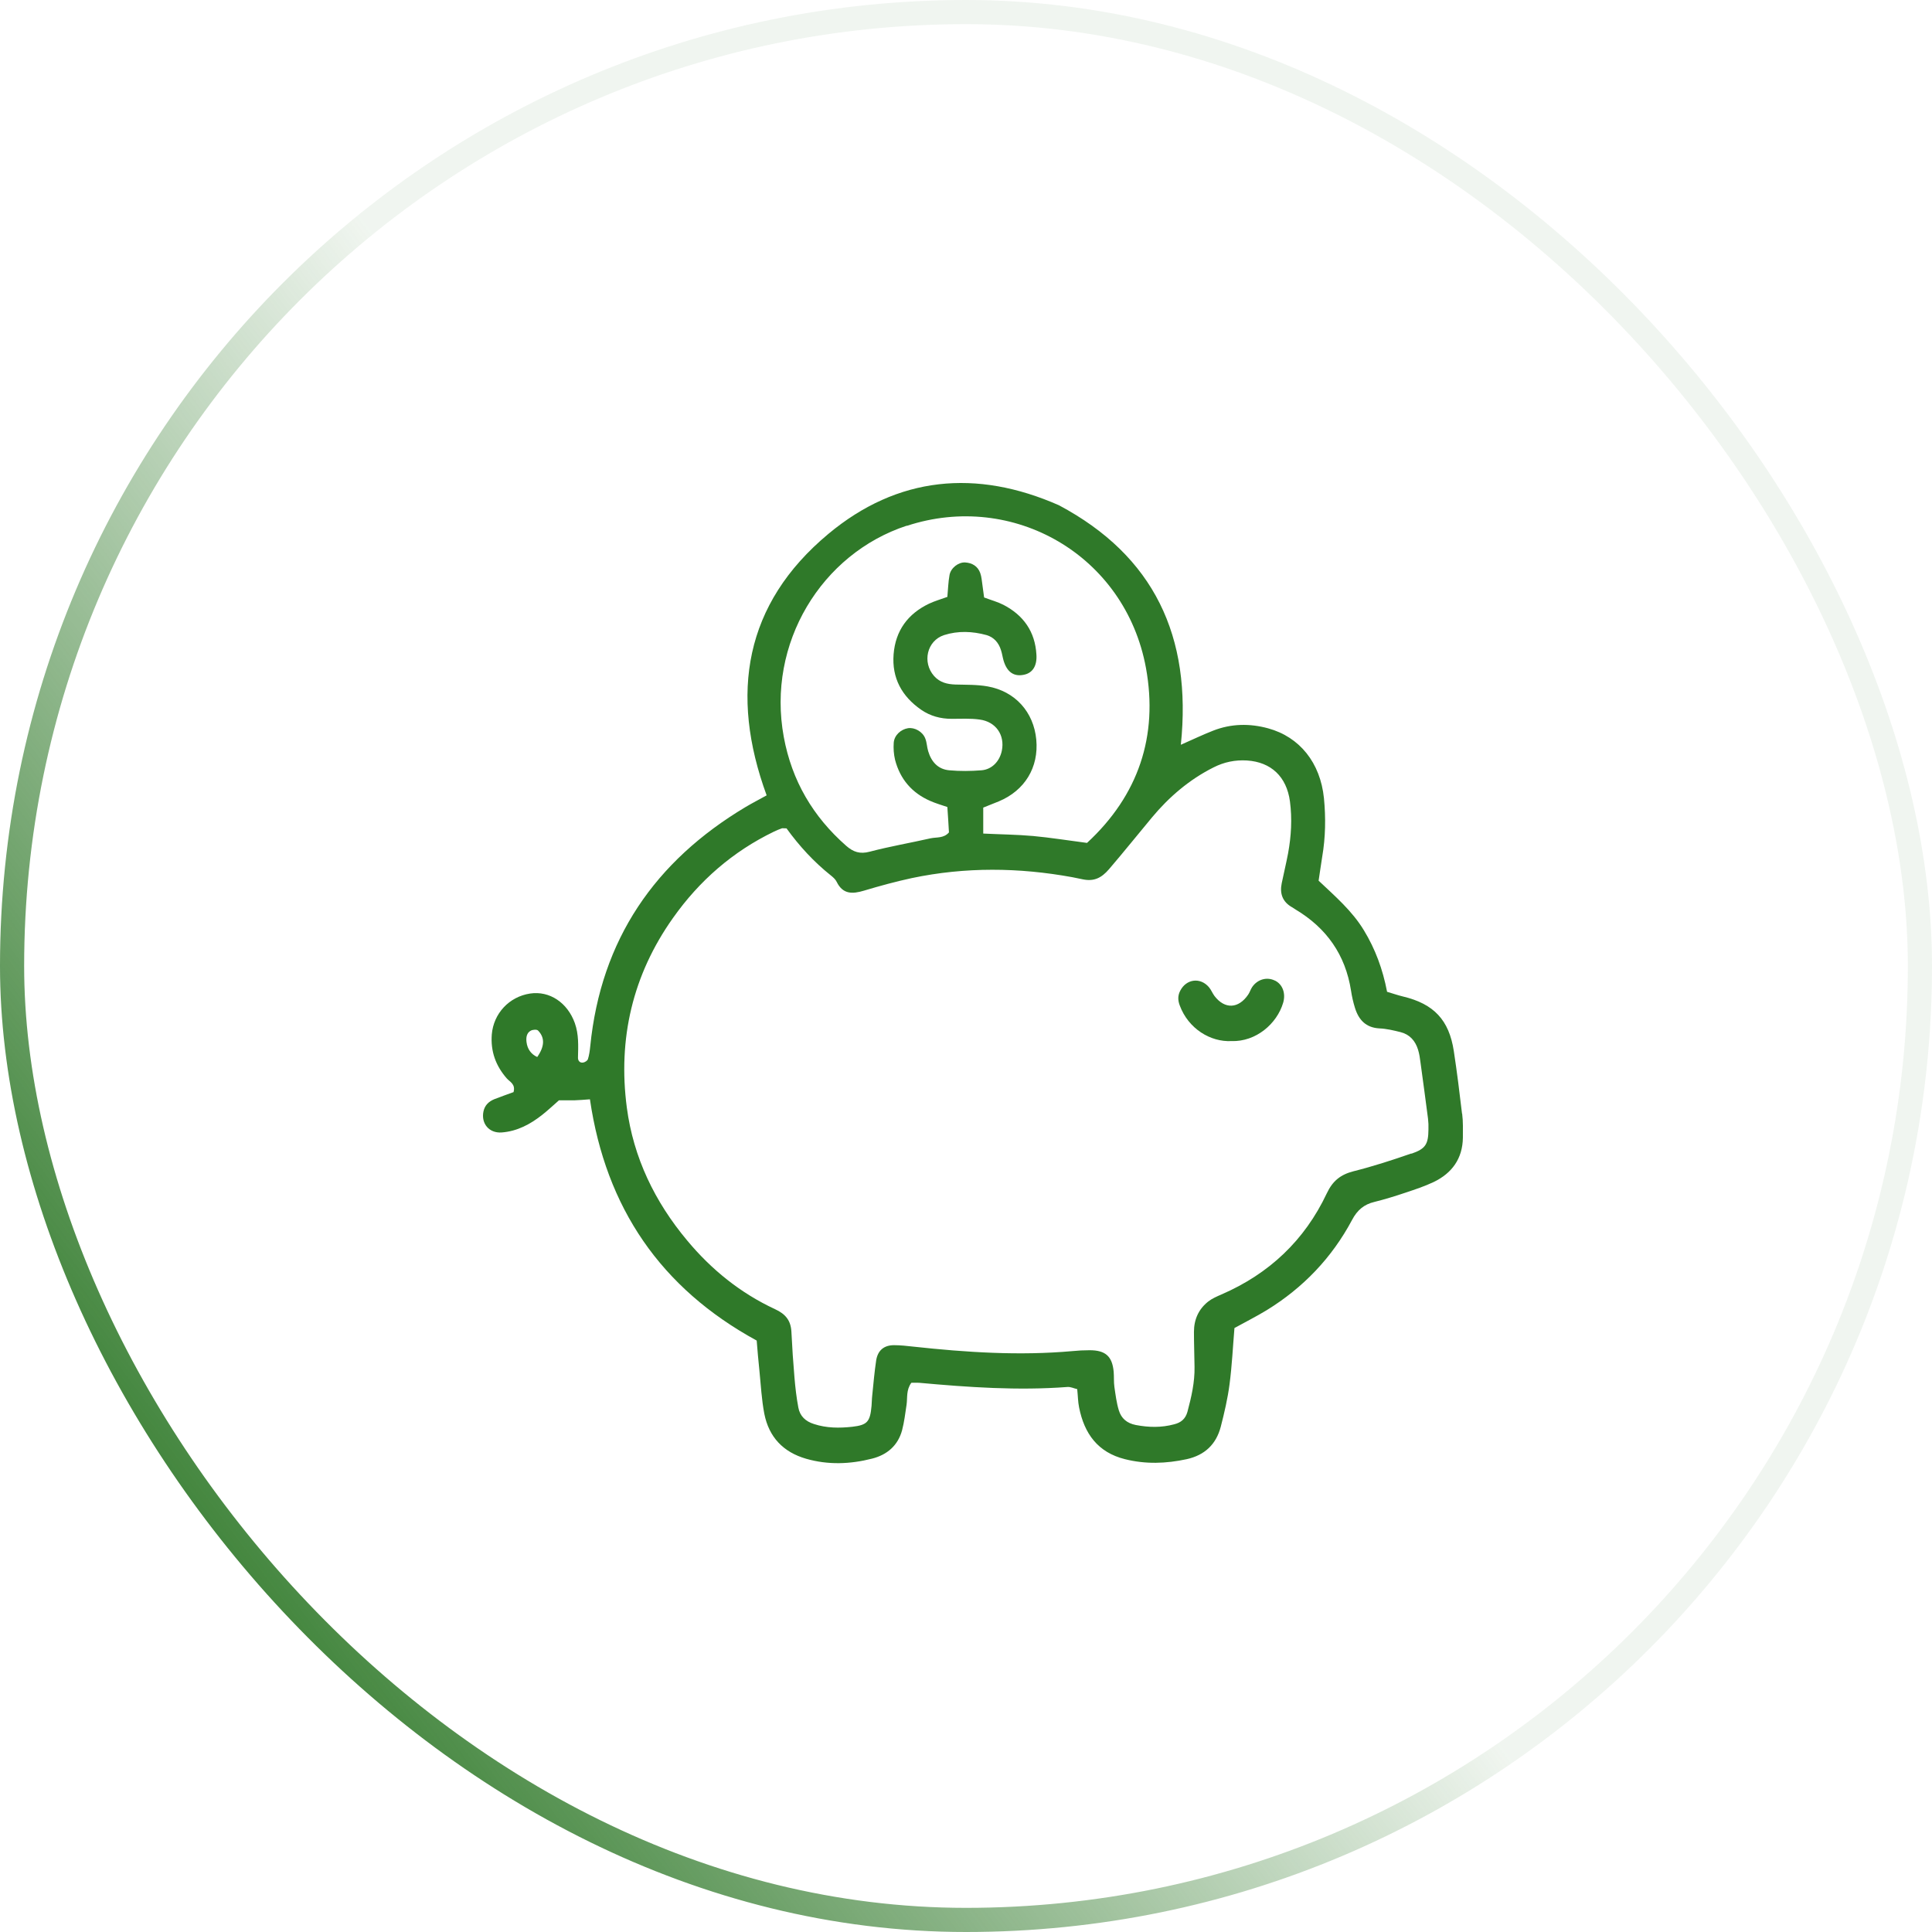 <svg width="80" height="80" viewBox="0 0 80 80" fill="none" xmlns="http://www.w3.org/2000/svg">
<rect x="0.5" y="0.5" width="79" height="79" rx="39.5" stroke="url(#paint0_linear_0_63)"/>
<path d="M60.539 46.111C60.438 45.245 60.33 44.38 60.199 43.521C60.002 42.232 59.369 41.569 58.104 41.265C57.877 41.211 57.663 41.134 57.436 41.068C57.257 40.131 56.947 39.296 56.475 38.52C55.986 37.714 55.282 37.111 54.601 36.467C54.655 36.121 54.697 35.799 54.75 35.476C54.888 34.671 54.9 33.859 54.822 33.053C54.673 31.585 53.819 30.517 52.512 30.159C51.749 29.95 50.979 29.962 50.233 30.255C49.821 30.416 49.421 30.607 48.896 30.839C49.361 26.358 47.786 23.016 43.847 20.921C40.434 19.417 37.169 19.715 34.299 22.109C30.826 25.003 30.205 28.733 31.745 32.934C31.446 33.101 31.154 33.25 30.873 33.417C27.126 35.655 24.882 38.896 24.44 43.33C24.422 43.509 24.398 43.688 24.345 43.855C24.327 43.921 24.219 43.986 24.148 43.998C24.005 44.022 23.927 43.915 23.933 43.789C23.945 43.306 23.969 42.834 23.802 42.363C23.497 41.516 22.757 41.02 21.952 41.14C21.08 41.271 20.436 41.969 20.364 42.834C20.311 43.533 20.525 44.13 20.985 44.655C21.11 44.798 21.355 44.887 21.265 45.222C21.021 45.311 20.746 45.407 20.472 45.514C20.239 45.609 20.072 45.765 20.018 46.027C19.917 46.523 20.251 46.928 20.77 46.893C21.415 46.845 21.964 46.552 22.465 46.153C22.698 45.968 22.913 45.765 23.145 45.562C23.366 45.562 23.575 45.562 23.778 45.562C23.981 45.556 24.178 45.538 24.428 45.52C25.085 50.014 27.364 53.344 31.333 55.51C31.369 55.928 31.399 56.34 31.446 56.757C31.506 57.354 31.536 57.957 31.649 58.542C31.84 59.508 32.431 60.129 33.38 60.404C34.293 60.666 35.206 60.63 36.113 60.398C36.728 60.242 37.181 59.861 37.354 59.222C37.444 58.876 37.486 58.518 37.539 58.166C37.581 57.873 37.516 57.563 37.736 57.258C37.826 57.258 37.939 57.253 38.053 57.258C40.1 57.444 42.147 57.587 44.199 57.432C44.331 57.42 44.468 57.491 44.605 57.521C44.635 57.808 44.635 58.046 44.683 58.279C44.898 59.365 45.459 60.141 46.581 60.421C47.44 60.636 48.281 60.606 49.141 60.421C49.887 60.254 50.358 59.807 50.549 59.079C50.698 58.5 50.836 57.909 50.913 57.318C51.014 56.548 51.05 55.773 51.116 54.991C51.569 54.74 52.023 54.513 52.453 54.251C53.957 53.326 55.15 52.084 55.986 50.515C56.2 50.109 56.481 49.87 56.911 49.769C57.34 49.662 57.77 49.53 58.194 49.387C58.588 49.256 58.987 49.124 59.363 48.946C60.121 48.581 60.563 47.979 60.575 47.107C60.575 46.779 60.587 46.445 60.545 46.117L60.539 46.111ZM22.25 43.771C21.988 43.652 21.838 43.437 21.802 43.151C21.779 42.966 21.802 42.775 21.976 42.679C22.059 42.632 22.232 42.62 22.28 42.673C22.572 42.972 22.549 43.336 22.244 43.771H22.25ZM37.551 21.774C41.938 20.33 46.593 22.98 47.452 27.659C47.965 30.475 47.142 32.934 45.011 34.903C44.193 34.796 43.489 34.683 42.779 34.617C42.105 34.557 41.424 34.551 40.714 34.516V33.441C40.923 33.358 41.138 33.274 41.353 33.185C42.433 32.737 43.018 31.776 42.91 30.625C42.803 29.485 42.039 28.625 40.893 28.422C40.458 28.345 40.004 28.357 39.562 28.345C39.222 28.333 38.918 28.261 38.679 27.993C38.178 27.426 38.381 26.531 39.091 26.298C39.67 26.113 40.267 26.137 40.852 26.298C41.156 26.387 41.353 26.614 41.448 26.919C41.496 27.062 41.514 27.211 41.556 27.354C41.699 27.832 41.985 28.029 42.403 27.939C42.755 27.867 42.946 27.575 42.916 27.11C42.863 26.155 42.379 25.474 41.55 25.045C41.317 24.925 41.054 24.854 40.75 24.74C40.732 24.597 40.708 24.424 40.684 24.251C40.655 24.072 40.649 23.893 40.589 23.726C40.487 23.445 40.255 23.308 39.968 23.29C39.688 23.272 39.371 23.517 39.318 23.809C39.264 24.102 39.258 24.4 39.228 24.716C38.966 24.812 38.709 24.884 38.47 24.997C37.593 25.415 37.08 26.113 37.002 27.092C36.925 28.076 37.343 28.834 38.142 29.389C38.524 29.652 38.948 29.765 39.407 29.765C39.795 29.765 40.183 29.741 40.565 29.795C41.239 29.884 41.615 30.439 41.484 31.084C41.395 31.52 41.078 31.86 40.643 31.896C40.201 31.931 39.748 31.937 39.306 31.896C38.84 31.854 38.566 31.544 38.435 31.108C38.381 30.935 38.381 30.75 38.315 30.583C38.208 30.296 37.874 30.111 37.599 30.153C37.301 30.201 37.032 30.445 37.008 30.75C36.99 30.983 37.008 31.233 37.062 31.46C37.271 32.266 37.766 32.839 38.524 33.167C38.739 33.262 38.966 33.328 39.228 33.417C39.252 33.77 39.276 34.122 39.294 34.468C39.079 34.718 38.787 34.659 38.536 34.712C37.695 34.903 36.847 35.047 36.012 35.267C35.606 35.375 35.331 35.279 35.039 35.023C33.666 33.817 32.789 32.331 32.455 30.517C31.739 26.638 34.018 22.926 37.545 21.768L37.551 21.774ZM58.438 47.764C57.651 48.038 56.857 48.295 56.051 48.498C55.514 48.635 55.186 48.892 54.941 49.411C54.022 51.362 52.548 52.747 50.579 53.6C50.388 53.684 50.191 53.767 50.03 53.893C49.63 54.209 49.439 54.639 49.439 55.152C49.439 55.635 49.457 56.113 49.463 56.596C49.475 57.235 49.332 57.849 49.17 58.458C49.087 58.756 48.902 58.906 48.621 58.977C48.09 59.12 47.571 59.108 47.034 59.007C46.664 58.935 46.431 58.733 46.33 58.404C46.234 58.094 46.193 57.76 46.145 57.432C46.115 57.223 46.133 57.008 46.115 56.799C46.055 56.16 45.775 55.91 45.118 55.91C44.88 55.91 44.641 55.922 44.408 55.946C42.206 56.143 40.01 55.999 37.82 55.761C37.551 55.731 37.289 55.701 37.02 55.701C36.602 55.701 36.346 55.916 36.28 56.334C36.209 56.811 36.167 57.288 36.119 57.766C36.101 57.915 36.101 58.064 36.089 58.213C36.03 58.87 35.916 59.007 35.295 59.079C34.758 59.138 34.227 59.138 33.702 58.965C33.362 58.858 33.123 58.643 33.058 58.285C32.98 57.873 32.932 57.456 32.897 57.038C32.843 56.411 32.801 55.779 32.771 55.152C32.747 54.681 32.532 54.412 32.091 54.209C30.665 53.547 29.459 52.574 28.451 51.362C27.114 49.763 26.23 47.937 25.956 45.866C25.58 43.014 26.195 40.37 27.866 38.013C28.958 36.467 30.342 35.261 32.043 34.438C32.151 34.384 32.258 34.342 32.371 34.301C32.395 34.289 32.431 34.301 32.568 34.301C33.099 35.035 33.702 35.691 34.406 36.252C34.496 36.324 34.597 36.413 34.645 36.515C34.902 37.04 35.301 37.022 35.779 36.879C36.435 36.682 37.092 36.503 37.76 36.359C39.974 35.894 42.188 35.918 44.408 36.324C44.551 36.348 44.701 36.389 44.844 36.413C45.291 36.503 45.602 36.365 45.924 35.989C46.527 35.285 47.106 34.563 47.697 33.853C48.401 33.006 49.248 32.278 50.251 31.776C50.686 31.555 51.146 31.46 51.635 31.49C52.632 31.555 53.276 32.158 53.414 33.185C53.509 33.907 53.467 34.623 53.336 35.339C53.258 35.751 53.157 36.163 53.073 36.574C52.984 37.004 53.109 37.344 53.497 37.565C53.551 37.595 53.599 37.631 53.646 37.66C54.923 38.424 55.711 39.528 55.944 41.026C55.98 41.265 56.033 41.498 56.105 41.73C56.26 42.232 56.559 42.554 57.12 42.584C57.412 42.596 57.71 42.667 57.997 42.739C58.373 42.834 58.605 43.097 58.719 43.467C58.773 43.64 58.797 43.819 58.82 43.998C58.928 44.774 59.029 45.544 59.131 46.32C59.149 46.469 59.154 46.618 59.149 46.767C59.143 47.376 59.035 47.567 58.45 47.77L58.438 47.764Z" fill="#2F7929"/>
<path d="M52.787 40.603C52.459 40.441 52.071 40.549 51.85 40.871C51.785 40.967 51.749 41.092 51.683 41.187C51.283 41.772 50.717 41.796 50.293 41.247C50.203 41.128 50.15 40.979 50.054 40.871C49.696 40.459 49.123 40.537 48.873 41.02C48.765 41.223 48.771 41.42 48.849 41.629C49.207 42.602 50.126 43.151 50.985 43.109C52.011 43.145 52.877 42.387 53.133 41.522C53.247 41.134 53.11 40.758 52.793 40.603H52.787Z" fill="#2F7929"/>
<defs>
<linearGradient id="paint0_linear_0_63" x1="6.5" y1="68" x2="69.5" y2="21" gradientUnits="userSpaceOnUse">
<stop stop-color="#2F7929"/>
<stop offset="0.535" stop-color="#2F7929" stop-opacity="0.07"/>
</linearGradient>
</defs>
</svg>

